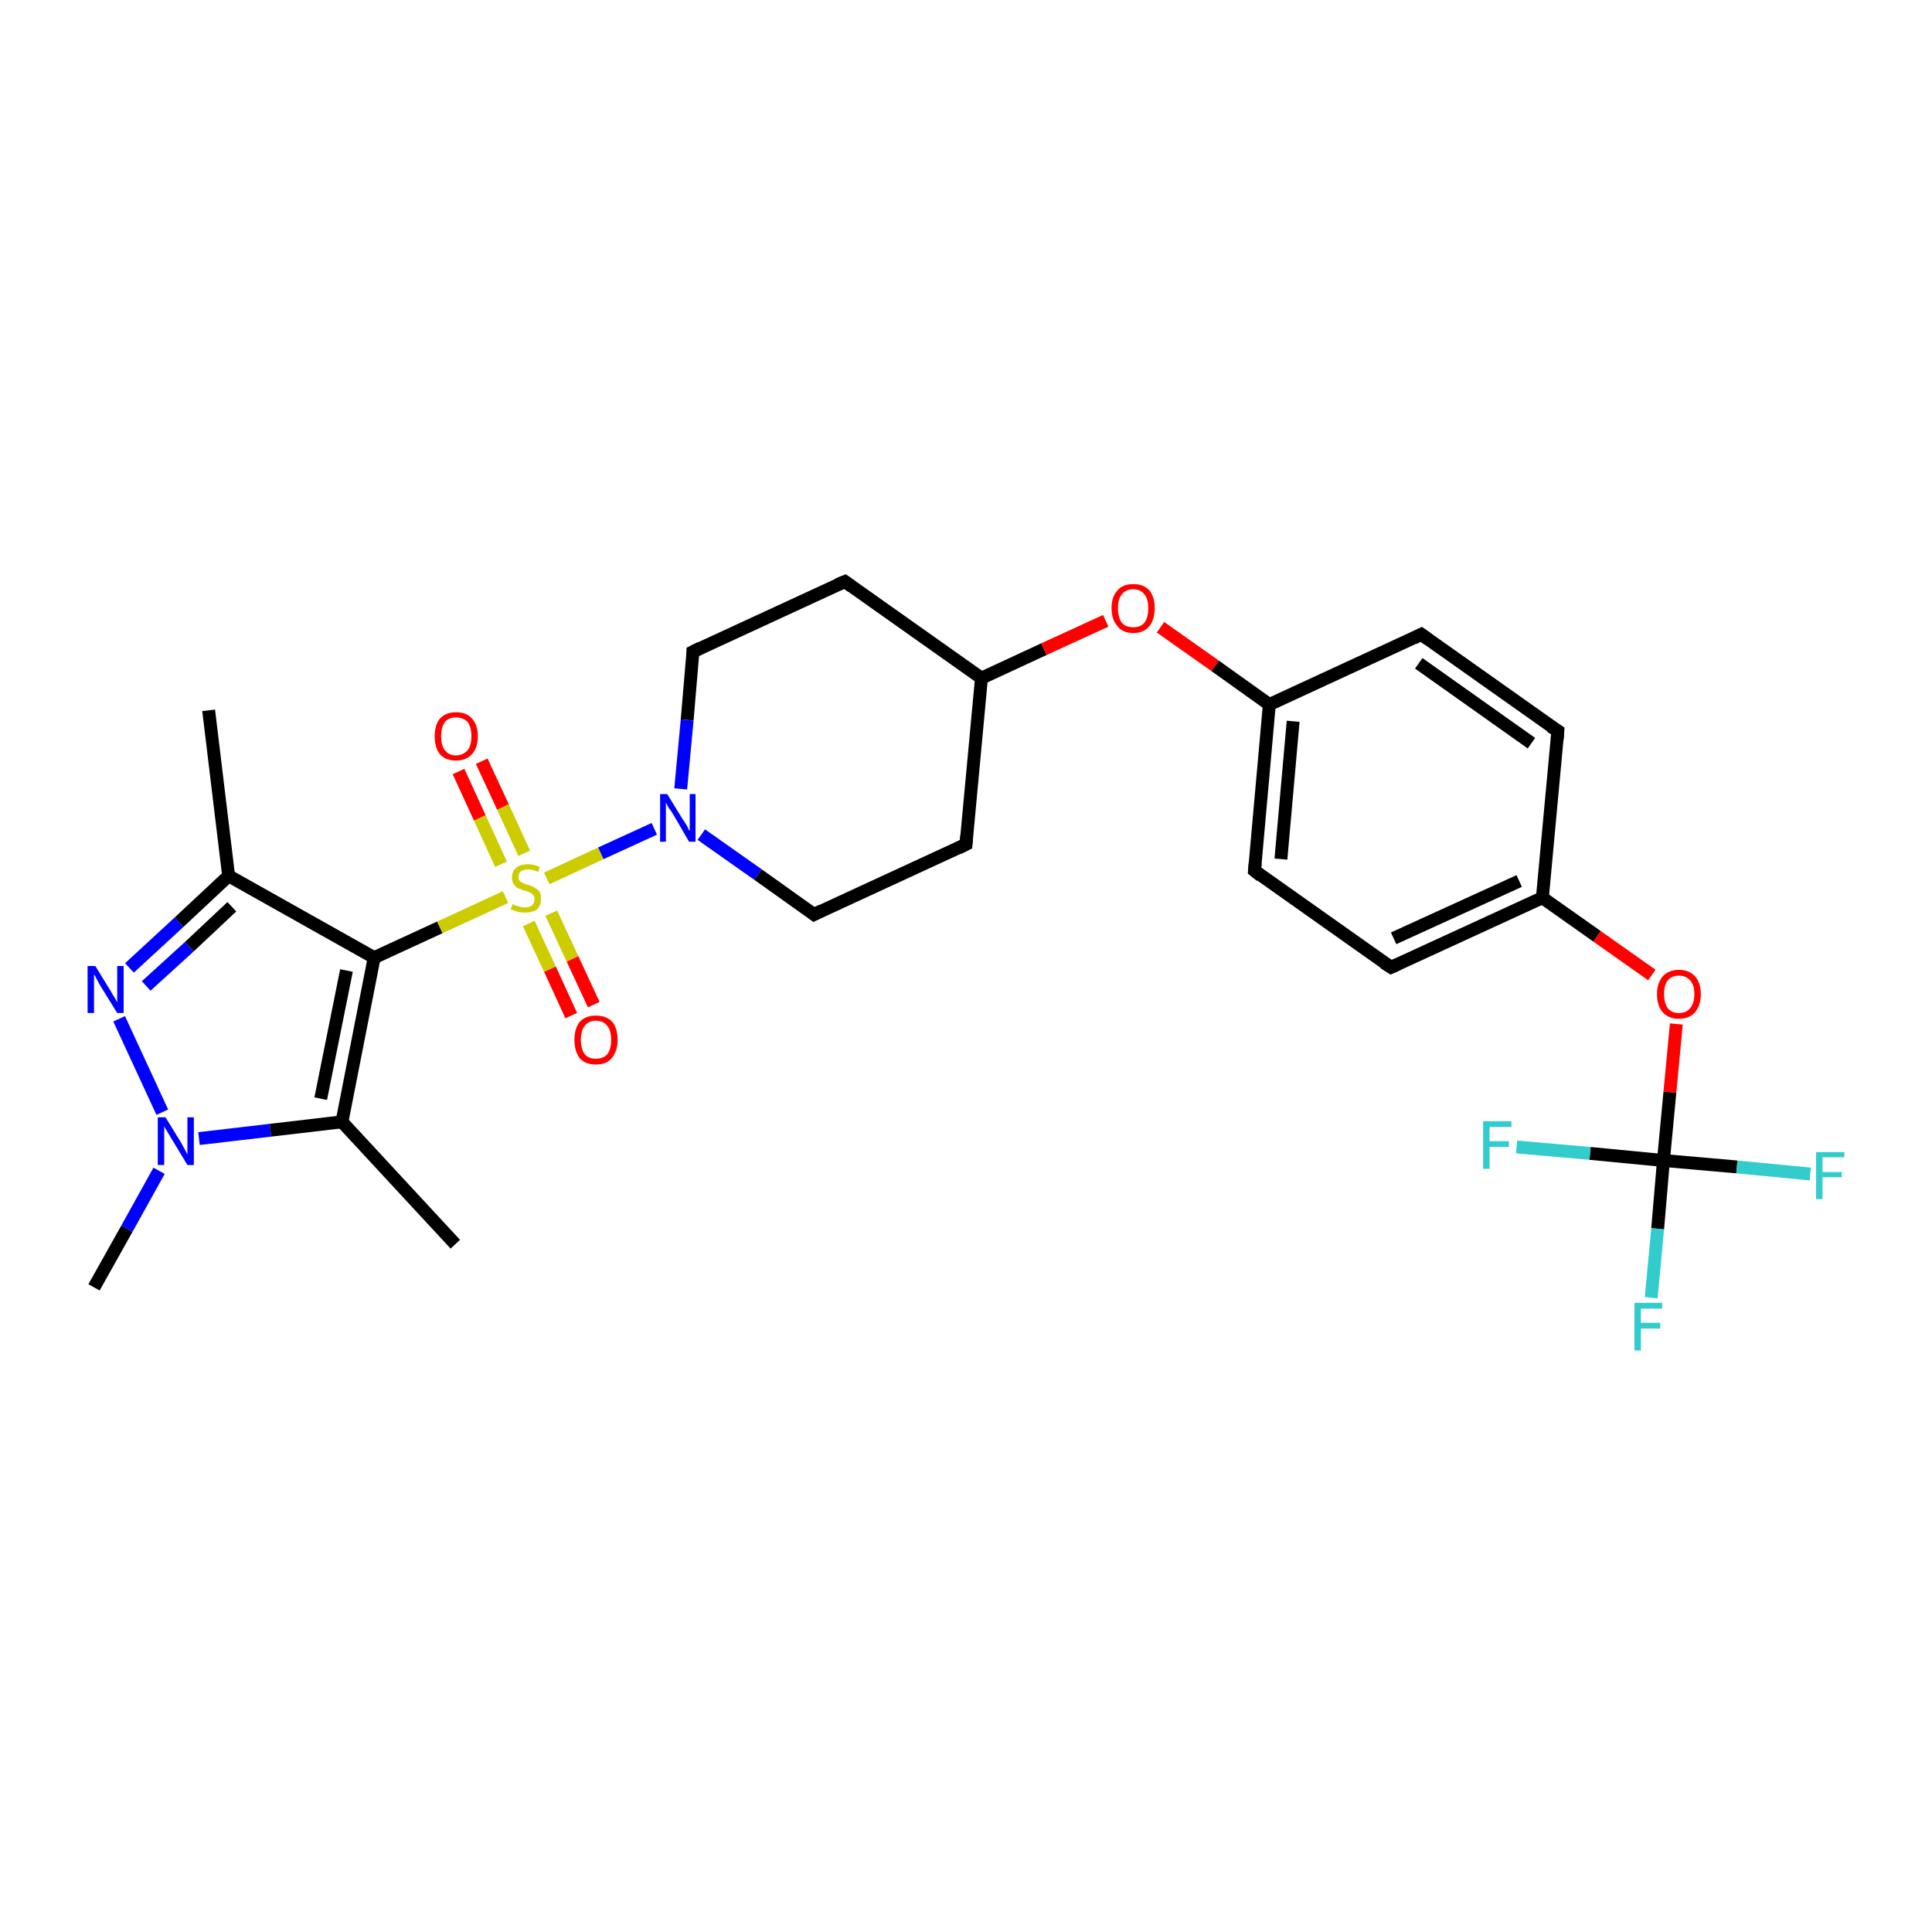 <?xml version='1.0' encoding='iso-8859-1'?>
<svg version='1.1' baseProfile='full'
              xmlns='http://www.w3.org/2000/svg'
                      xmlns:rdkit='http://www.rdkit.org/xml'
                      xmlns:xlink='http://www.w3.org/1999/xlink'
                  xml:space='preserve'
width='300px' height='300px' viewBox='0 0 300 300'>
<!-- END OF HEADER -->
<rect style='opacity:1.0;fill:#FFFFFF;stroke:none' width='300.0' height='300.0' x='0.0' y='0.0'> </rect>
<path class='bond-0 atom-0 atom-1' d='M 32.4,110.3 L 35.5,136.0' style='fill:none;fill-rule:evenodd;stroke:#000000;stroke-width:2.0px;stroke-linecap:butt;stroke-linejoin:miter;stroke-opacity:1' />
<path class='bond-1 atom-1 atom-2' d='M 35.5,136.0 L 27.8,143.2' style='fill:none;fill-rule:evenodd;stroke:#000000;stroke-width:2.0px;stroke-linecap:butt;stroke-linejoin:miter;stroke-opacity:1' />
<path class='bond-1 atom-1 atom-2' d='M 27.8,143.2 L 20.1,150.3' style='fill:none;fill-rule:evenodd;stroke:#0000FF;stroke-width:2.0px;stroke-linecap:butt;stroke-linejoin:miter;stroke-opacity:1' />
<path class='bond-1 atom-1 atom-2' d='M 36.0,140.8 L 29.4,147.0' style='fill:none;fill-rule:evenodd;stroke:#000000;stroke-width:2.0px;stroke-linecap:butt;stroke-linejoin:miter;stroke-opacity:1' />
<path class='bond-1 atom-1 atom-2' d='M 29.4,147.0 L 22.7,153.1' style='fill:none;fill-rule:evenodd;stroke:#0000FF;stroke-width:2.0px;stroke-linecap:butt;stroke-linejoin:miter;stroke-opacity:1' />
<path class='bond-2 atom-2 atom-3' d='M 18.5,158.2 L 25.2,172.7' style='fill:none;fill-rule:evenodd;stroke:#0000FF;stroke-width:2.0px;stroke-linecap:butt;stroke-linejoin:miter;stroke-opacity:1' />
<path class='bond-3 atom-3 atom-4' d='M 24.7,181.8 L 19.7,190.8' style='fill:none;fill-rule:evenodd;stroke:#0000FF;stroke-width:2.0px;stroke-linecap:butt;stroke-linejoin:miter;stroke-opacity:1' />
<path class='bond-3 atom-3 atom-4' d='M 19.7,190.8 L 14.6,199.9' style='fill:none;fill-rule:evenodd;stroke:#000000;stroke-width:2.0px;stroke-linecap:butt;stroke-linejoin:miter;stroke-opacity:1' />
<path class='bond-4 atom-3 atom-5' d='M 30.9,176.8 L 42.0,175.5' style='fill:none;fill-rule:evenodd;stroke:#0000FF;stroke-width:2.0px;stroke-linecap:butt;stroke-linejoin:miter;stroke-opacity:1' />
<path class='bond-4 atom-3 atom-5' d='M 42.0,175.5 L 53.1,174.2' style='fill:none;fill-rule:evenodd;stroke:#000000;stroke-width:2.0px;stroke-linecap:butt;stroke-linejoin:miter;stroke-opacity:1' />
<path class='bond-5 atom-5 atom-6' d='M 53.1,174.2 L 70.7,193.2' style='fill:none;fill-rule:evenodd;stroke:#000000;stroke-width:2.0px;stroke-linecap:butt;stroke-linejoin:miter;stroke-opacity:1' />
<path class='bond-6 atom-5 atom-7' d='M 53.1,174.2 L 58.1,148.7' style='fill:none;fill-rule:evenodd;stroke:#000000;stroke-width:2.0px;stroke-linecap:butt;stroke-linejoin:miter;stroke-opacity:1' />
<path class='bond-6 atom-5 atom-7' d='M 49.8,170.6 L 53.8,150.7' style='fill:none;fill-rule:evenodd;stroke:#000000;stroke-width:2.0px;stroke-linecap:butt;stroke-linejoin:miter;stroke-opacity:1' />
<path class='bond-7 atom-7 atom-8' d='M 58.1,148.7 L 68.3,144.0' style='fill:none;fill-rule:evenodd;stroke:#000000;stroke-width:2.0px;stroke-linecap:butt;stroke-linejoin:miter;stroke-opacity:1' />
<path class='bond-7 atom-7 atom-8' d='M 68.3,144.0 L 78.5,139.3' style='fill:none;fill-rule:evenodd;stroke:#CCCC00;stroke-width:2.0px;stroke-linecap:butt;stroke-linejoin:miter;stroke-opacity:1' />
<path class='bond-8 atom-8 atom-9' d='M 82.1,143.4 L 85.4,150.5' style='fill:none;fill-rule:evenodd;stroke:#CCCC00;stroke-width:2.0px;stroke-linecap:butt;stroke-linejoin:miter;stroke-opacity:1' />
<path class='bond-8 atom-8 atom-9' d='M 85.4,150.5 L 88.7,157.7' style='fill:none;fill-rule:evenodd;stroke:#FF0000;stroke-width:2.0px;stroke-linecap:butt;stroke-linejoin:miter;stroke-opacity:1' />
<path class='bond-8 atom-8 atom-9' d='M 85.6,141.8 L 88.9,148.9' style='fill:none;fill-rule:evenodd;stroke:#CCCC00;stroke-width:2.0px;stroke-linecap:butt;stroke-linejoin:miter;stroke-opacity:1' />
<path class='bond-8 atom-8 atom-9' d='M 88.9,148.9 L 92.2,156.0' style='fill:none;fill-rule:evenodd;stroke:#FF0000;stroke-width:2.0px;stroke-linecap:butt;stroke-linejoin:miter;stroke-opacity:1' />
<path class='bond-9 atom-8 atom-10' d='M 81.4,132.5 L 78.1,125.3' style='fill:none;fill-rule:evenodd;stroke:#CCCC00;stroke-width:2.0px;stroke-linecap:butt;stroke-linejoin:miter;stroke-opacity:1' />
<path class='bond-9 atom-8 atom-10' d='M 78.1,125.3 L 74.8,118.2' style='fill:none;fill-rule:evenodd;stroke:#FF0000;stroke-width:2.0px;stroke-linecap:butt;stroke-linejoin:miter;stroke-opacity:1' />
<path class='bond-9 atom-8 atom-10' d='M 77.8,134.2 L 74.5,127.0' style='fill:none;fill-rule:evenodd;stroke:#CCCC00;stroke-width:2.0px;stroke-linecap:butt;stroke-linejoin:miter;stroke-opacity:1' />
<path class='bond-9 atom-8 atom-10' d='M 74.5,127.0 L 71.2,119.8' style='fill:none;fill-rule:evenodd;stroke:#FF0000;stroke-width:2.0px;stroke-linecap:butt;stroke-linejoin:miter;stroke-opacity:1' />
<path class='bond-10 atom-8 atom-11' d='M 84.9,136.4 L 93.3,132.5' style='fill:none;fill-rule:evenodd;stroke:#CCCC00;stroke-width:2.0px;stroke-linecap:butt;stroke-linejoin:miter;stroke-opacity:1' />
<path class='bond-10 atom-8 atom-11' d='M 93.3,132.5 L 101.6,128.7' style='fill:none;fill-rule:evenodd;stroke:#0000FF;stroke-width:2.0px;stroke-linecap:butt;stroke-linejoin:miter;stroke-opacity:1' />
<path class='bond-11 atom-11 atom-12' d='M 108.9,129.6 L 117.7,135.8' style='fill:none;fill-rule:evenodd;stroke:#0000FF;stroke-width:2.0px;stroke-linecap:butt;stroke-linejoin:miter;stroke-opacity:1' />
<path class='bond-11 atom-11 atom-12' d='M 117.7,135.8 L 126.4,142.0' style='fill:none;fill-rule:evenodd;stroke:#000000;stroke-width:2.0px;stroke-linecap:butt;stroke-linejoin:miter;stroke-opacity:1' />
<path class='bond-12 atom-12 atom-13' d='M 126.4,142.0 L 150.0,131.1' style='fill:none;fill-rule:evenodd;stroke:#000000;stroke-width:2.0px;stroke-linecap:butt;stroke-linejoin:miter;stroke-opacity:1' />
<path class='bond-13 atom-13 atom-14' d='M 150.0,131.1 L 152.4,105.3' style='fill:none;fill-rule:evenodd;stroke:#000000;stroke-width:2.0px;stroke-linecap:butt;stroke-linejoin:miter;stroke-opacity:1' />
<path class='bond-14 atom-14 atom-15' d='M 152.4,105.3 L 131.2,90.3' style='fill:none;fill-rule:evenodd;stroke:#000000;stroke-width:2.0px;stroke-linecap:butt;stroke-linejoin:miter;stroke-opacity:1' />
<path class='bond-15 atom-15 atom-16' d='M 131.2,90.3 L 107.6,101.2' style='fill:none;fill-rule:evenodd;stroke:#000000;stroke-width:2.0px;stroke-linecap:butt;stroke-linejoin:miter;stroke-opacity:1' />
<path class='bond-16 atom-14 atom-17' d='M 152.4,105.3 L 162.1,100.8' style='fill:none;fill-rule:evenodd;stroke:#000000;stroke-width:2.0px;stroke-linecap:butt;stroke-linejoin:miter;stroke-opacity:1' />
<path class='bond-16 atom-14 atom-17' d='M 162.1,100.8 L 171.7,96.4' style='fill:none;fill-rule:evenodd;stroke:#FF0000;stroke-width:2.0px;stroke-linecap:butt;stroke-linejoin:miter;stroke-opacity:1' />
<path class='bond-17 atom-17 atom-18' d='M 180.2,97.4 L 188.7,103.4' style='fill:none;fill-rule:evenodd;stroke:#FF0000;stroke-width:2.0px;stroke-linecap:butt;stroke-linejoin:miter;stroke-opacity:1' />
<path class='bond-17 atom-17 atom-18' d='M 188.7,103.4 L 197.1,109.4' style='fill:none;fill-rule:evenodd;stroke:#000000;stroke-width:2.0px;stroke-linecap:butt;stroke-linejoin:miter;stroke-opacity:1' />
<path class='bond-18 atom-18 atom-19' d='M 197.1,109.4 L 194.8,135.2' style='fill:none;fill-rule:evenodd;stroke:#000000;stroke-width:2.0px;stroke-linecap:butt;stroke-linejoin:miter;stroke-opacity:1' />
<path class='bond-18 atom-18 atom-19' d='M 200.8,112.0 L 198.9,133.4' style='fill:none;fill-rule:evenodd;stroke:#000000;stroke-width:2.0px;stroke-linecap:butt;stroke-linejoin:miter;stroke-opacity:1' />
<path class='bond-19 atom-19 atom-20' d='M 194.8,135.2 L 216.0,150.2' style='fill:none;fill-rule:evenodd;stroke:#000000;stroke-width:2.0px;stroke-linecap:butt;stroke-linejoin:miter;stroke-opacity:1' />
<path class='bond-20 atom-20 atom-21' d='M 216.0,150.2 L 239.5,139.4' style='fill:none;fill-rule:evenodd;stroke:#000000;stroke-width:2.0px;stroke-linecap:butt;stroke-linejoin:miter;stroke-opacity:1' />
<path class='bond-20 atom-20 atom-21' d='M 216.4,145.7 L 235.9,136.8' style='fill:none;fill-rule:evenodd;stroke:#000000;stroke-width:2.0px;stroke-linecap:butt;stroke-linejoin:miter;stroke-opacity:1' />
<path class='bond-21 atom-21 atom-22' d='M 239.5,139.4 L 248.0,145.4' style='fill:none;fill-rule:evenodd;stroke:#000000;stroke-width:2.0px;stroke-linecap:butt;stroke-linejoin:miter;stroke-opacity:1' />
<path class='bond-21 atom-21 atom-22' d='M 248.0,145.4 L 256.5,151.4' style='fill:none;fill-rule:evenodd;stroke:#FF0000;stroke-width:2.0px;stroke-linecap:butt;stroke-linejoin:miter;stroke-opacity:1' />
<path class='bond-22 atom-22 atom-23' d='M 260.3,159.0 L 259.3,169.6' style='fill:none;fill-rule:evenodd;stroke:#FF0000;stroke-width:2.0px;stroke-linecap:butt;stroke-linejoin:miter;stroke-opacity:1' />
<path class='bond-22 atom-22 atom-23' d='M 259.3,169.6 L 258.3,180.2' style='fill:none;fill-rule:evenodd;stroke:#000000;stroke-width:2.0px;stroke-linecap:butt;stroke-linejoin:miter;stroke-opacity:1' />
<path class='bond-23 atom-23 atom-24' d='M 258.3,180.2 L 257.4,190.8' style='fill:none;fill-rule:evenodd;stroke:#000000;stroke-width:2.0px;stroke-linecap:butt;stroke-linejoin:miter;stroke-opacity:1' />
<path class='bond-23 atom-23 atom-24' d='M 257.4,190.8 L 256.4,201.5' style='fill:none;fill-rule:evenodd;stroke:#33CCCC;stroke-width:2.0px;stroke-linecap:butt;stroke-linejoin:miter;stroke-opacity:1' />
<path class='bond-24 atom-23 atom-25' d='M 258.3,180.2 L 269.7,181.2' style='fill:none;fill-rule:evenodd;stroke:#000000;stroke-width:2.0px;stroke-linecap:butt;stroke-linejoin:miter;stroke-opacity:1' />
<path class='bond-24 atom-23 atom-25' d='M 269.7,181.2 L 281.1,182.3' style='fill:none;fill-rule:evenodd;stroke:#33CCCC;stroke-width:2.0px;stroke-linecap:butt;stroke-linejoin:miter;stroke-opacity:1' />
<path class='bond-25 atom-23 atom-26' d='M 258.3,180.2 L 246.9,179.1' style='fill:none;fill-rule:evenodd;stroke:#000000;stroke-width:2.0px;stroke-linecap:butt;stroke-linejoin:miter;stroke-opacity:1' />
<path class='bond-25 atom-23 atom-26' d='M 246.9,179.1 L 235.5,178.1' style='fill:none;fill-rule:evenodd;stroke:#33CCCC;stroke-width:2.0px;stroke-linecap:butt;stroke-linejoin:miter;stroke-opacity:1' />
<path class='bond-26 atom-21 atom-27' d='M 239.5,139.4 L 241.9,113.5' style='fill:none;fill-rule:evenodd;stroke:#000000;stroke-width:2.0px;stroke-linecap:butt;stroke-linejoin:miter;stroke-opacity:1' />
<path class='bond-27 atom-27 atom-28' d='M 241.9,113.5 L 220.7,98.5' style='fill:none;fill-rule:evenodd;stroke:#000000;stroke-width:2.0px;stroke-linecap:butt;stroke-linejoin:miter;stroke-opacity:1' />
<path class='bond-27 atom-27 atom-28' d='M 237.8,115.4 L 220.3,103.0' style='fill:none;fill-rule:evenodd;stroke:#000000;stroke-width:2.0px;stroke-linecap:butt;stroke-linejoin:miter;stroke-opacity:1' />
<path class='bond-28 atom-7 atom-1' d='M 58.1,148.7 L 35.5,136.0' style='fill:none;fill-rule:evenodd;stroke:#000000;stroke-width:2.0px;stroke-linecap:butt;stroke-linejoin:miter;stroke-opacity:1' />
<path class='bond-29 atom-16 atom-11' d='M 107.6,101.2 L 106.7,111.8' style='fill:none;fill-rule:evenodd;stroke:#000000;stroke-width:2.0px;stroke-linecap:butt;stroke-linejoin:miter;stroke-opacity:1' />
<path class='bond-29 atom-16 atom-11' d='M 106.7,111.8 L 105.7,122.5' style='fill:none;fill-rule:evenodd;stroke:#0000FF;stroke-width:2.0px;stroke-linecap:butt;stroke-linejoin:miter;stroke-opacity:1' />
<path class='bond-30 atom-28 atom-18' d='M 220.7,98.5 L 197.1,109.4' style='fill:none;fill-rule:evenodd;stroke:#000000;stroke-width:2.0px;stroke-linecap:butt;stroke-linejoin:miter;stroke-opacity:1' />
<path d='M 126.0,141.7 L 126.4,142.0 L 127.6,141.4' style='fill:none;stroke:#000000;stroke-width:2.0px;stroke-linecap:butt;stroke-linejoin:miter;stroke-opacity:1;' />
<path d='M 148.8,131.7 L 150.0,131.1 L 150.1,129.8' style='fill:none;stroke:#000000;stroke-width:2.0px;stroke-linecap:butt;stroke-linejoin:miter;stroke-opacity:1;' />
<path d='M 132.3,91.1 L 131.2,90.3 L 130.0,90.8' style='fill:none;stroke:#000000;stroke-width:2.0px;stroke-linecap:butt;stroke-linejoin:miter;stroke-opacity:1;' />
<path d='M 108.8,100.6 L 107.6,101.2 L 107.6,101.7' style='fill:none;stroke:#000000;stroke-width:2.0px;stroke-linecap:butt;stroke-linejoin:miter;stroke-opacity:1;' />
<path d='M 194.9,134.0 L 194.8,135.2 L 195.8,136.0' style='fill:none;stroke:#000000;stroke-width:2.0px;stroke-linecap:butt;stroke-linejoin:miter;stroke-opacity:1;' />
<path d='M 214.9,149.5 L 216.0,150.2 L 217.1,149.7' style='fill:none;stroke:#000000;stroke-width:2.0px;stroke-linecap:butt;stroke-linejoin:miter;stroke-opacity:1;' />
<path d='M 241.8,114.8 L 241.9,113.5 L 240.8,112.8' style='fill:none;stroke:#000000;stroke-width:2.0px;stroke-linecap:butt;stroke-linejoin:miter;stroke-opacity:1;' />
<path d='M 221.8,99.3 L 220.7,98.5 L 219.5,99.1' style='fill:none;stroke:#000000;stroke-width:2.0px;stroke-linecap:butt;stroke-linejoin:miter;stroke-opacity:1;' />
<path class='atom-2' d='M 14.8 150.0
L 17.2 153.9
Q 17.4 154.3, 17.8 154.9
Q 18.2 155.6, 18.2 155.7
L 18.2 150.0
L 19.2 150.0
L 19.2 157.3
L 18.2 157.3
L 15.6 153.1
Q 15.3 152.6, 15.0 152.0
Q 14.7 151.4, 14.6 151.3
L 14.6 157.3
L 13.6 157.3
L 13.6 150.0
L 14.8 150.0
' fill='#0000FF'/>
<path class='atom-3' d='M 25.7 173.5
L 28.1 177.4
Q 28.3 177.8, 28.7 178.5
Q 29.1 179.2, 29.1 179.3
L 29.1 173.5
L 30.1 173.5
L 30.1 180.9
L 29.1 180.9
L 26.5 176.6
Q 26.2 176.1, 25.9 175.6
Q 25.5 175.0, 25.5 174.8
L 25.5 180.9
L 24.5 180.9
L 24.5 173.5
L 25.7 173.5
' fill='#0000FF'/>
<path class='atom-8' d='M 79.6 140.4
Q 79.7 140.4, 80.0 140.6
Q 80.4 140.7, 80.8 140.8
Q 81.1 140.9, 81.5 140.9
Q 82.2 140.9, 82.6 140.6
Q 83.0 140.2, 83.0 139.6
Q 83.0 139.2, 82.8 139.0
Q 82.6 138.7, 82.3 138.6
Q 82.0 138.4, 81.5 138.3
Q 80.8 138.1, 80.4 137.9
Q 80.0 137.7, 79.8 137.3
Q 79.5 136.9, 79.5 136.3
Q 79.5 135.3, 80.1 134.8
Q 80.7 134.2, 82.0 134.2
Q 82.8 134.2, 83.8 134.6
L 83.6 135.4
Q 82.7 135.0, 82.0 135.0
Q 81.3 135.0, 80.9 135.3
Q 80.5 135.6, 80.5 136.1
Q 80.5 136.5, 80.7 136.8
Q 80.9 137.0, 81.2 137.1
Q 81.5 137.3, 82.0 137.4
Q 82.7 137.6, 83.1 137.9
Q 83.5 138.1, 83.8 138.5
Q 84.0 138.9, 84.0 139.6
Q 84.0 140.6, 83.4 141.2
Q 82.7 141.7, 81.6 141.7
Q 80.9 141.7, 80.4 141.6
Q 79.9 141.4, 79.3 141.2
L 79.6 140.4
' fill='#CCCC00'/>
<path class='atom-9' d='M 89.2 161.5
Q 89.2 159.7, 90.0 158.7
Q 90.9 157.7, 92.5 157.7
Q 94.2 157.7, 95.1 158.7
Q 95.9 159.7, 95.9 161.5
Q 95.9 163.2, 95.0 164.3
Q 94.2 165.3, 92.5 165.3
Q 90.9 165.3, 90.0 164.3
Q 89.2 163.2, 89.2 161.5
M 92.5 164.4
Q 93.7 164.4, 94.3 163.7
Q 94.9 162.9, 94.9 161.5
Q 94.9 160.0, 94.3 159.3
Q 93.7 158.5, 92.5 158.5
Q 91.4 158.5, 90.8 159.3
Q 90.2 160.0, 90.2 161.5
Q 90.2 162.9, 90.8 163.7
Q 91.4 164.4, 92.5 164.4
' fill='#FF0000'/>
<path class='atom-10' d='M 67.5 114.3
Q 67.5 112.6, 68.3 111.6
Q 69.2 110.6, 70.8 110.6
Q 72.5 110.6, 73.3 111.6
Q 74.2 112.6, 74.2 114.3
Q 74.2 116.1, 73.3 117.1
Q 72.4 118.1, 70.8 118.1
Q 69.2 118.1, 68.3 117.1
Q 67.5 116.1, 67.5 114.3
M 70.8 117.3
Q 71.9 117.3, 72.6 116.5
Q 73.2 115.8, 73.2 114.3
Q 73.2 112.9, 72.6 112.1
Q 71.9 111.4, 70.8 111.4
Q 69.7 111.4, 69.1 112.1
Q 68.5 112.9, 68.5 114.3
Q 68.5 115.8, 69.1 116.5
Q 69.7 117.3, 70.8 117.3
' fill='#FF0000'/>
<path class='atom-11' d='M 103.6 123.3
L 106.0 127.2
Q 106.3 127.6, 106.7 128.3
Q 107.0 129.0, 107.1 129.0
L 107.1 123.3
L 108.0 123.3
L 108.0 130.7
L 107.0 130.7
L 104.5 126.4
Q 104.2 125.9, 103.8 125.4
Q 103.5 124.8, 103.4 124.6
L 103.4 130.7
L 102.5 130.7
L 102.5 123.3
L 103.6 123.3
' fill='#0000FF'/>
<path class='atom-17' d='M 172.6 94.4
Q 172.6 92.7, 173.5 91.7
Q 174.3 90.7, 176.0 90.7
Q 177.6 90.7, 178.5 91.7
Q 179.3 92.7, 179.3 94.4
Q 179.3 96.2, 178.5 97.2
Q 177.6 98.3, 176.0 98.3
Q 174.3 98.3, 173.5 97.2
Q 172.6 96.2, 172.6 94.4
M 176.0 97.4
Q 177.1 97.4, 177.7 96.7
Q 178.3 95.9, 178.3 94.4
Q 178.3 93.0, 177.7 92.3
Q 177.1 91.5, 176.0 91.5
Q 174.8 91.5, 174.2 92.3
Q 173.6 93.0, 173.6 94.4
Q 173.6 95.9, 174.2 96.7
Q 174.8 97.4, 176.0 97.4
' fill='#FF0000'/>
<path class='atom-22' d='M 257.3 154.4
Q 257.3 152.6, 258.2 151.6
Q 259.1 150.6, 260.7 150.6
Q 262.3 150.6, 263.2 151.6
Q 264.1 152.6, 264.1 154.4
Q 264.1 156.1, 263.2 157.2
Q 262.3 158.2, 260.7 158.2
Q 259.1 158.2, 258.2 157.2
Q 257.3 156.2, 257.3 154.4
M 260.7 157.3
Q 261.8 157.3, 262.4 156.6
Q 263.1 155.8, 263.1 154.4
Q 263.1 152.9, 262.4 152.2
Q 261.8 151.5, 260.7 151.5
Q 259.6 151.5, 259.0 152.2
Q 258.4 152.9, 258.4 154.4
Q 258.4 155.8, 259.0 156.6
Q 259.6 157.3, 260.7 157.3
' fill='#FF0000'/>
<path class='atom-24' d='M 253.8 202.3
L 258.1 202.3
L 258.1 203.2
L 254.8 203.2
L 254.8 205.4
L 257.8 205.4
L 257.8 206.3
L 254.8 206.3
L 254.8 209.7
L 253.8 209.7
L 253.8 202.3
' fill='#33CCCC'/>
<path class='atom-25' d='M 282.0 178.9
L 286.4 178.9
L 286.4 179.7
L 283.0 179.7
L 283.0 182.0
L 286.0 182.0
L 286.0 182.8
L 283.0 182.8
L 283.0 186.2
L 282.0 186.2
L 282.0 178.9
' fill='#33CCCC'/>
<path class='atom-26' d='M 230.3 174.1
L 234.7 174.1
L 234.7 175.0
L 231.3 175.0
L 231.3 177.2
L 234.3 177.2
L 234.3 178.1
L 231.3 178.1
L 231.3 181.5
L 230.3 181.5
L 230.3 174.1
' fill='#33CCCC'/>
</svg>
